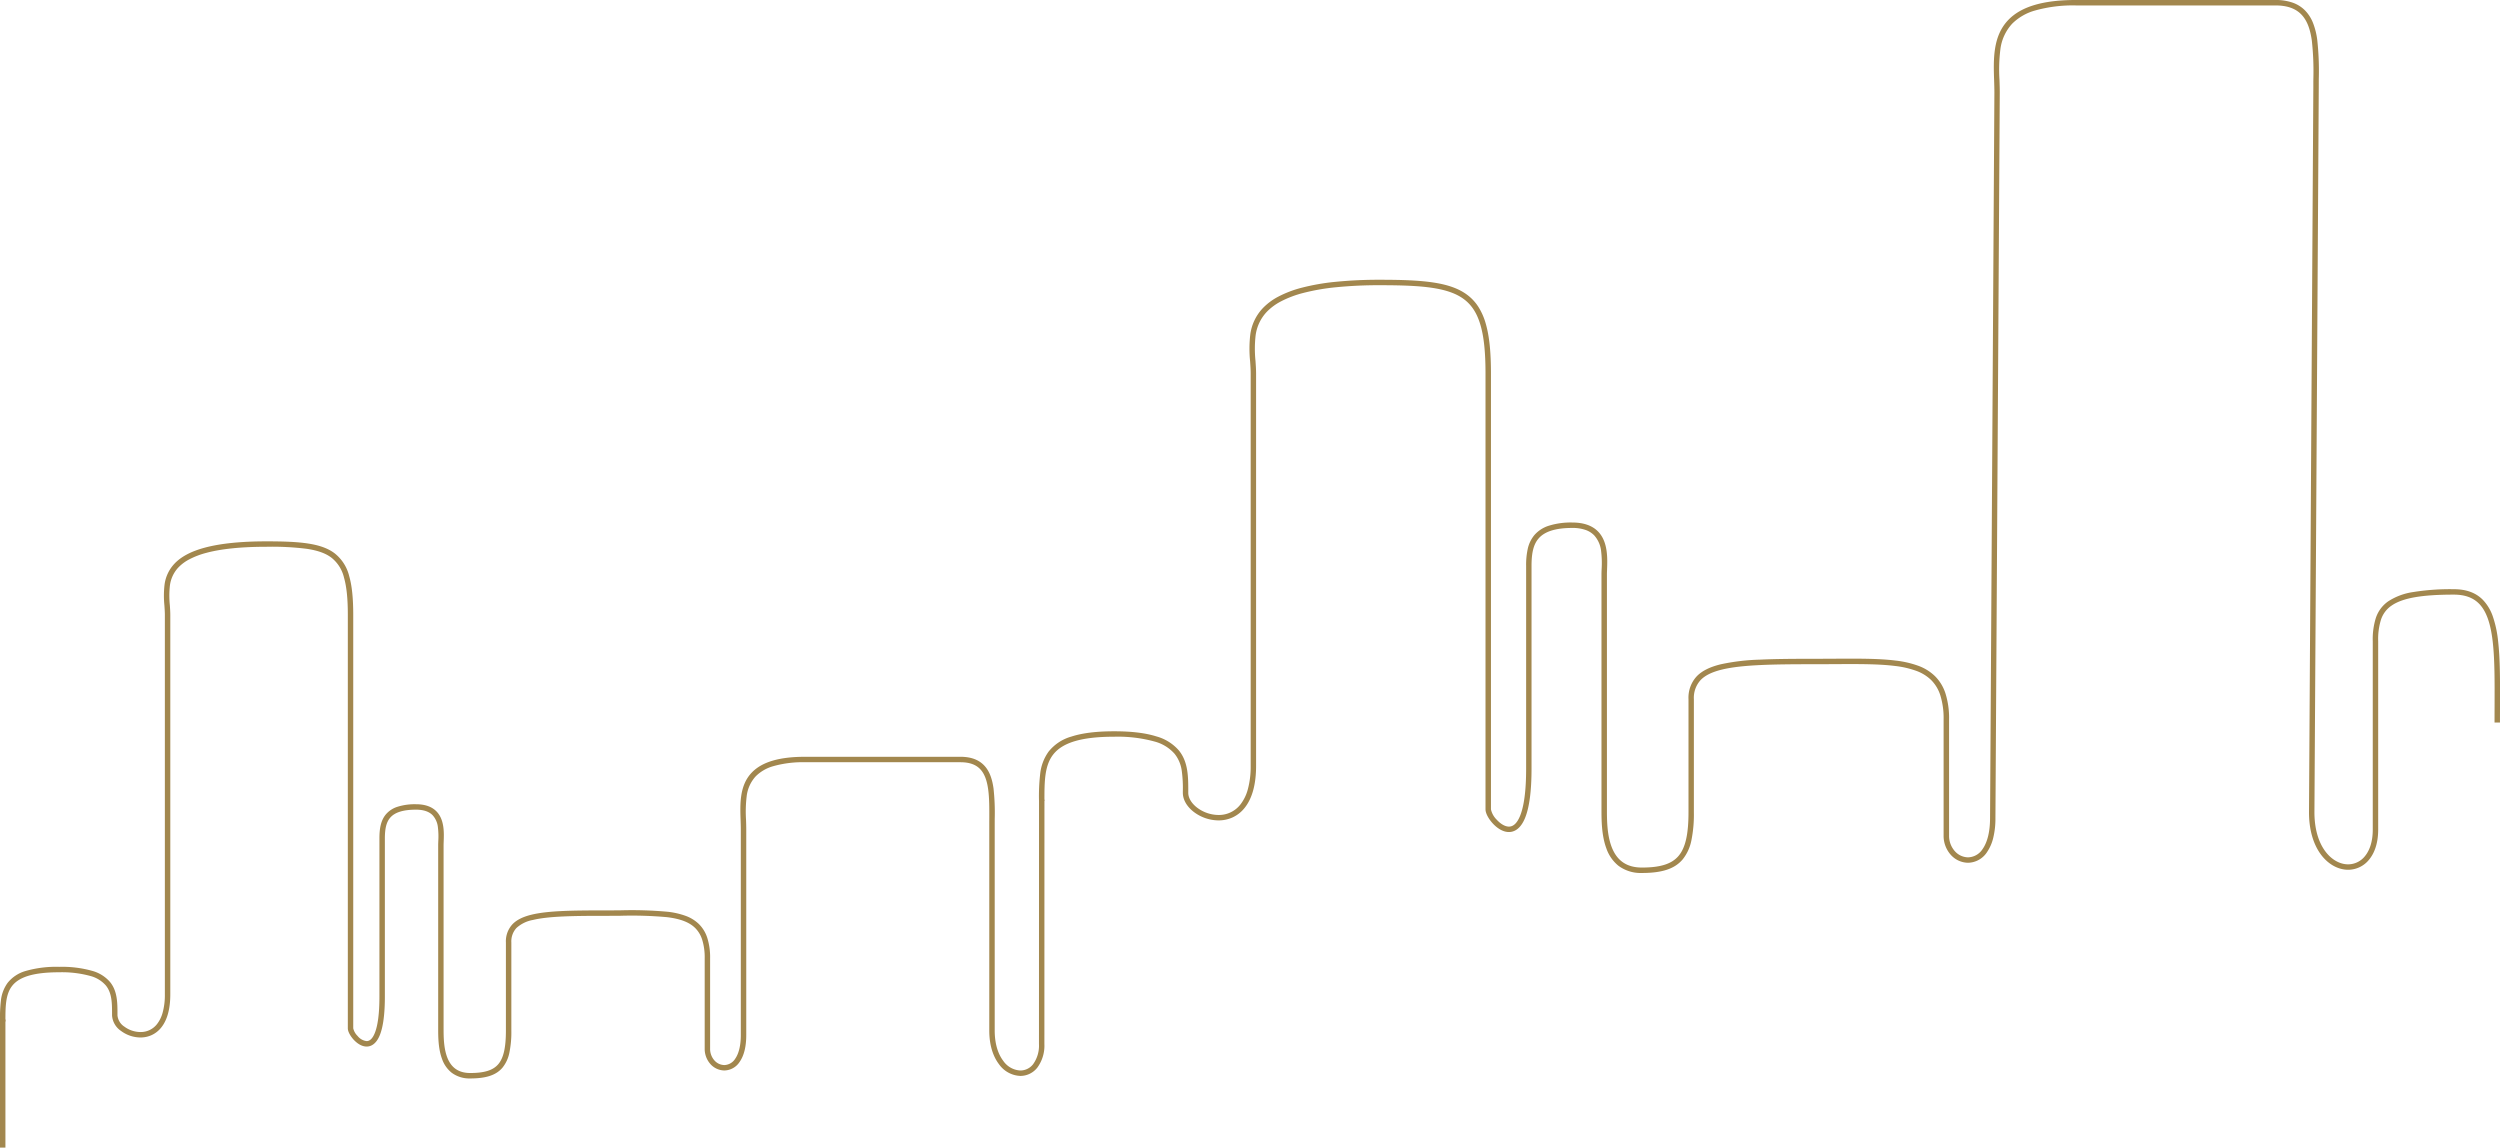 <svg xmlns="http://www.w3.org/2000/svg" width="921.487" height="423.012" viewBox="0 0 921.487 423.012">
  <g id="Groupe_16834" data-name="Groupe 16834" transform="translate(0 0)">
    <g id="Groupe_16847" data-name="Groupe 16847">
      <path id="Tracé_22456" data-name="Tracé 22456" d="M174.393,163.887a10.9,10.9,0,0,1-6.87-2.123,11.227,11.227,0,0,1-3.536-5.085c-1.415-3.81-1.415-8.3-1.415-11.272V77.972c0-.462.02-.99.04-1.548a28.082,28.082,0,0,0-.136-5.078,7.847,7.847,0,0,0-1.931-4.461c-1.323-1.373-3.387-2.069-6.133-2.069-4.716,0-7.837.974-9.541,2.978-1.366,1.606-1.948,3.9-1.948,7.677v58.276c0,6.341-.623,11.1-1.85,14.147-1.41,3.5-3.422,4.234-4.861,4.234-2.156,0-3.943-1.6-4.816-2.553-.981-1.072-2.127-2.806-2.127-4.167V-6.95c0-6.038-.448-10.413-1.411-13.767a13.253,13.253,0,0,0-4.643-7.356c-2.135-1.615-5.018-2.651-9.073-3.259a103.079,103.079,0,0,0-14.883-.753c-9.123,0-16.556.75-22.092,2.228a29.605,29.605,0,0,0-6.4,2.442,15.56,15.56,0,0,0-4,3,11.909,11.909,0,0,0-3.075,6.6,33.672,33.672,0,0,0-.029,7.243c.087,1.269.168,2.468.168,3.619V132.918c0,5.358-1.134,9.475-3.369,12.237a9.671,9.671,0,0,1-3.577,2.786,9.873,9.873,0,0,1-4.064.846,12.116,12.116,0,0,1-7.119-2.393,7.467,7.467,0,0,1-3.339-5.749v-.376c0-4.048,0-7.871-2.327-10.7a11.439,11.439,0,0,0-5.612-3.435,39.7,39.7,0,0,0-11.548-1.38c-9.236,0-14.77,1.627-17.416,5.12-2.4,3.166-2.4,7.736-2.4,13.028h-2a56.419,56.419,0,0,1,.335-7.7,13.551,13.551,0,0,1,2.47-6.539,13.036,13.036,0,0,1,6.668-4.393,40.66,40.66,0,0,1,12.342-1.519,41.038,41.038,0,0,1,12.149,1.472,13.35,13.35,0,0,1,6.554,4.07c2.789,3.379,2.787,7.746,2.784,11.97v.375a5.527,5.527,0,0,0,2.539,4.149,10.076,10.076,0,0,0,5.919,1.993,7.6,7.6,0,0,0,6.087-2.89A11.919,11.919,0,0,0,61,139.66a24.616,24.616,0,0,0,.828-6.742V-6.95c0-1.083-.079-2.249-.164-3.483a35.717,35.717,0,0,1,.046-7.675,13.844,13.844,0,0,1,3.591-7.674c2.493-2.669,6.2-4.633,11.343-6.006,5.7-1.524,13.31-2.3,22.608-2.3,12.534,0,20.256.7,25.163,4.417a15.342,15.342,0,0,1,5.359,8.4c1.016,3.539,1.489,8.089,1.489,14.319V145.407a5.762,5.762,0,0,0,1.6,2.816,5.013,5.013,0,0,0,3.341,1.9c1.2,0,2.209-1,3.006-2.982,1.132-2.807,1.705-7.316,1.705-13.4V75.47c0-3.026.288-6.459,2.425-8.972a9.281,9.281,0,0,1,4.225-2.745,21.219,21.219,0,0,1,6.84-.938c3.311,0,5.859.9,7.574,2.681,2.92,3.03,2.743,7.827,2.625,11-.02.539-.039,1.049-.039,1.474v67.436c0,2.828,0,7.1,1.29,10.576,1.476,3.973,4.266,5.9,8.531,5.9,5.262,0,8.459-1.013,10.367-3.286,1.925-2.292,2.783-6.106,2.783-12.366V113.771a9.222,9.222,0,0,1,2.425-6.726c1.529-1.592,3.825-2.743,7.017-3.519,6.049-1.47,15.013-1.583,27.017-1.583,1.919,0,3.77-.01,5.559-.021a147.133,147.133,0,0,1,17.65.529,28.577,28.577,0,0,1,6.553,1.5,13.717,13.717,0,0,1,4.96,3.073,12.535,12.535,0,0,1,3.078,5.149,23.884,23.884,0,0,1,1.009,7.426v33.3a6.4,6.4,0,0,0,1.655,4.418,4.983,4.983,0,0,0,3.584,1.635,4.914,4.914,0,0,0,4.016-2.341c1.349-1.946,2.062-4.957,2.062-8.709V72.141c0-1.121-.039-2.275-.079-3.5-.2-6-.428-12.8,4.161-17.543,3.756-3.884,10.152-5.772,19.553-5.772h57.29c3.767,0,6.586.992,8.62,3.034,1.9,1.907,3.043,4.641,3.6,8.6a82.435,82.435,0,0,1,.444,11.306c0,.722-.006,1.469-.006,2.207v75.755c0,3.208.549,7.755,3.163,11.192a8.142,8.142,0,0,0,6.3,3.538,5.974,5.974,0,0,0,4.688-2.313,11.686,11.686,0,0,0,2.164-7.42l.019-90.077h2l-.02,90.076a13.625,13.625,0,0,1-2.61,8.679,7.938,7.938,0,0,1-6.242,3.053,10.11,10.11,0,0,1-7.89-4.327c-2.337-3.072-3.572-7.36-3.572-12.4V70.48c0-.743,0-1.491.006-2.215.031-7.692.059-14.958-3.458-18.49-1.639-1.645-3.995-2.445-7.2-2.445h-57.29a39.97,39.97,0,0,0-11.67,1.454,14.83,14.83,0,0,0-6.445,3.709,13.039,13.039,0,0,0-3.356,7.319,47.24,47.24,0,0,0-.244,8.767c.041,1.239.081,2.408.081,3.563V147.9c0,4.22-.814,7.534-2.419,9.848a6.853,6.853,0,0,1-5.66,3.2,6.988,6.988,0,0,1-5.042-2.266,8.39,8.39,0,0,1-2.2-5.787V119.6a21.947,21.947,0,0,0-.91-6.806,10.584,10.584,0,0,0-2.587-4.35c-2.129-2.117-5.417-3.388-10.349-4a145.981,145.981,0,0,0-17.391-.514c-1.792.01-3.646.021-5.571.021-11.48,0-20.724.112-26.545,1.527a12.181,12.181,0,0,0-6.046,2.961,7.325,7.325,0,0,0-1.867,5.34v32.464a37.6,37.6,0,0,1-.714,8.089,12.781,12.781,0,0,1-2.538,5.563C183.97,162.653,180.3,163.887,174.393,163.887Z" transform="translate(-1.061 233.623)" fill="#a2874e"/>
      <path id="Tracé_22457" data-name="Tracé 22457" d="M287.411,312.7a13.72,13.72,0,0,1-8.645-2.665,14.134,14.134,0,0,1-4.447-6.4c-1.8-4.844-1.8-10.577-1.8-14.371V202.694c0-.59.025-1.267.052-1.983a36.269,36.269,0,0,0-.176-6.57,10.334,10.334,0,0,0-2.552-5.878,8.138,8.138,0,0,0-3.085-1.968,14.5,14.5,0,0,0-4.99-.774c-6.143,0-10.219,1.284-12.463,3.924-1.8,2.119-2.569,5.123-2.569,10.046v74.8c0,8.1-.792,14.18-2.355,18.057-1.752,4.346-4.218,5.258-5.978,5.258-2.659,0-4.884-2-5.973-3.186-1.613-1.762-2.656-3.788-2.656-5.16V128.6c0-7.779-.579-13.419-1.823-17.751-1.252-4.36-3.178-7.408-6.063-9.59-2.78-2.1-6.523-3.45-11.779-4.238-4.531-.679-10.259-.969-19.152-.969a159.238,159.238,0,0,0-16.4.763,79.275,79.275,0,0,0-12.028,2.106,38.278,38.278,0,0,0-8.279,3.158,20.244,20.244,0,0,0-5.2,3.9,15.553,15.553,0,0,0-4.018,8.627,43.452,43.452,0,0,0-.038,9.359c.111,1.626.216,3.163.216,4.633V273.221c0,6.814-1.435,12.041-4.264,15.535a12.139,12.139,0,0,1-4.49,3.5,12.4,12.4,0,0,1-5.1,1.061,15.269,15.269,0,0,1-8.971-3.015c-2.652-1.989-4.174-4.6-4.174-7.153v-.482a47.615,47.615,0,0,0-.393-7.592,12.774,12.774,0,0,0-2.658-6.318,14.954,14.954,0,0,0-7.337-4.5,51.24,51.24,0,0,0-14.91-1.784c-11.949,0-19.124,2.124-22.58,6.685-3.14,4.143-3.14,10.053-3.14,16.895h-2a72.069,72.069,0,0,1,.429-9.841,17.13,17.13,0,0,1,3.118-8.262,16.468,16.468,0,0,1,8.421-5.541c4.015-1.3,9.168-1.936,15.753-1.936,6.424,0,11.5.614,15.51,1.876a16.866,16.866,0,0,1,8.279,5.134c3.516,4.259,3.512,9.814,3.509,15.185v.481c0,1.921,1.23,3.945,3.374,5.553a13.229,13.229,0,0,0,7.771,2.615,10.044,10.044,0,0,0,8.039-3.817,15.586,15.586,0,0,0,2.744-5.541,31.891,31.891,0,0,0,1.075-8.736V128.6c0-1.4-.1-2.905-.211-4.5a45.642,45.642,0,0,1,.055-9.79,17.49,17.49,0,0,1,4.534-9.7,22.23,22.23,0,0,1,5.71-4.3,40.258,40.258,0,0,1,8.715-3.331,81.254,81.254,0,0,1,12.335-2.163,161.223,161.223,0,0,1,16.612-.774c16.031,0,25.9.894,32.138,5.612a16.793,16.793,0,0,1,4.1,4.467,23.34,23.34,0,0,1,2.679,6.166c1.3,4.516,1.9,10.332,1.9,18.3V289.261a7.638,7.638,0,0,0,2.131,3.809c1.476,1.612,3.115,2.536,4.5,2.536,1.664,0,3.051-1.348,4.123-4.006,1.466-3.638,2.21-9.462,2.21-17.309v-74.8a27.265,27.265,0,0,1,.577-6.174,11.909,11.909,0,0,1,2.468-5.167,11.636,11.636,0,0,1,5.3-3.44,26.961,26.961,0,0,1,8.688-1.19c4.169,0,7.371,1.129,9.515,3.354,3.663,3.8,3.436,9.885,3.286,13.91-.026.7-.051,1.356-.051,1.909v86.567c0,3.651,0,9.168,1.674,13.675,1.94,5.224,5.61,7.764,11.217,7.764,6.85,0,11.024-1.332,13.533-4.319s3.64-7.949,3.64-16.057V248.649a11.568,11.568,0,0,1,3.034-8.438c1.925-2,4.826-3.455,8.87-4.438a77.941,77.941,0,0,1,14.384-1.709c5.54-.262,11.849-.315,20.234-.315,2.464,0,4.84-.013,7.138-.027,8.815-.05,16.427-.093,22.616.677a36.4,36.4,0,0,1,8.345,1.9,17.326,17.326,0,0,1,6.265,3.88,15.813,15.813,0,0,1,3.882,6.5,30.4,30.4,0,0,1,1.281,9.446v42.753a8.5,8.5,0,0,0,2.2,5.869,6.683,6.683,0,0,0,4.809,2.189,6.589,6.589,0,0,0,5.393-3.129c1.766-2.546,2.7-6.469,2.7-11.343v-.006l1.6-267.407c0-1.445-.05-2.928-.1-4.5-.256-7.642-.547-16.3,5.258-22.307,4.765-4.928,12.91-7.323,24.9-7.323h73.536a18.864,18.864,0,0,1,6.353.982,12.057,12.057,0,0,1,4.519,2.831,13.833,13.833,0,0,1,3.044,4.819,26.564,26.564,0,0,1,1.495,6.063,105.534,105.534,0,0,1,.567,14.467c0,.926-.007,1.884-.007,2.832v.006l-1.6,267.407c0,4.162.716,10.06,4.117,14.533,2.249,2.957,5.277,4.653,8.308,4.653a7.943,7.943,0,0,0,6.236-3.074c1.858-2.293,2.84-5.648,2.84-9.7V227.273a26.1,26.1,0,0,1,1.137-8.58,12.107,12.107,0,0,1,4.576-6.134,22.891,22.891,0,0,1,9.175-3.407,85.6,85.6,0,0,1,14.973-1.052c4.585,0,8.078,1.269,10.68,3.88a16.656,16.656,0,0,1,3.8,6.416,40.957,40.957,0,0,1,1.861,8.85c.759,6.615.731,14.686.7,24.032-.007,1.935-.014,3.935-.014,5.976h-2c0-2.044.007-4.046.014-5.983.033-9.283.061-17.3-.685-23.8-.794-6.919-2.411-11.394-5.09-14.082-2.207-2.215-5.237-3.292-9.263-3.292-11.89,0-18.982,1.262-23,4.093a10.039,10.039,0,0,0-3.84,5.157,24.24,24.24,0,0,0-1.026,7.923v69.465c0,4.519-1.136,8.31-3.286,10.963a9.908,9.908,0,0,1-7.79,3.815c-3.661,0-7.269-1.984-9.9-5.443-2.961-3.893-4.525-9.339-4.525-15.749v-.006l1.6-267.407c0-.95,0-1.908.008-2.834A104.214,104.214,0,0,0,534.353,5.9c-.64-4.57-1.9-7.668-3.975-9.748-2.161-2.17-5.254-3.224-9.455-3.224H447.387A51.617,51.617,0,0,0,432.317-5.2a19.306,19.306,0,0,0-8.393,4.834,17,17,0,0,0-4.381,9.544,60.843,60.843,0,0,0-.316,11.305c.053,1.59.1,3.092.1,4.572v.006l-1.6,267.407a29.929,29.929,0,0,1-.826,7.359,15.835,15.835,0,0,1-2.23,5.118,8.528,8.528,0,0,1-7.036,3.989,8.688,8.688,0,0,1-6.267-2.82,10.492,10.492,0,0,1-2.743-7.237V256.126a28.459,28.459,0,0,0-1.183-8.826,13.863,13.863,0,0,0-3.39-5.7,15.378,15.378,0,0,0-5.561-3.426,34.463,34.463,0,0,0-7.886-1.79c-6.06-.754-13.613-.711-22.358-.662-2.3.013-4.679.027-7.15.027-14.757,0-26.642.145-34.145,1.968-3.663.89-6.247,2.159-7.9,3.88a9.671,9.671,0,0,0-2.476,7.052v41.674a47.991,47.991,0,0,1-.909,10.322,16.13,16.13,0,0,1-3.2,7.021C299.552,311.147,294.906,312.7,287.411,312.7Z" transform="translate(317.778 9.077)" fill="#a2874e"/>
      <path id="Tracé_22459" data-name="Tracé 22459" d="M7.74,339.528h-2V292.316h2Z" transform="translate(-5.74 83.483)" fill="#a2874e"/>
    </g>
  </g>
</svg>
